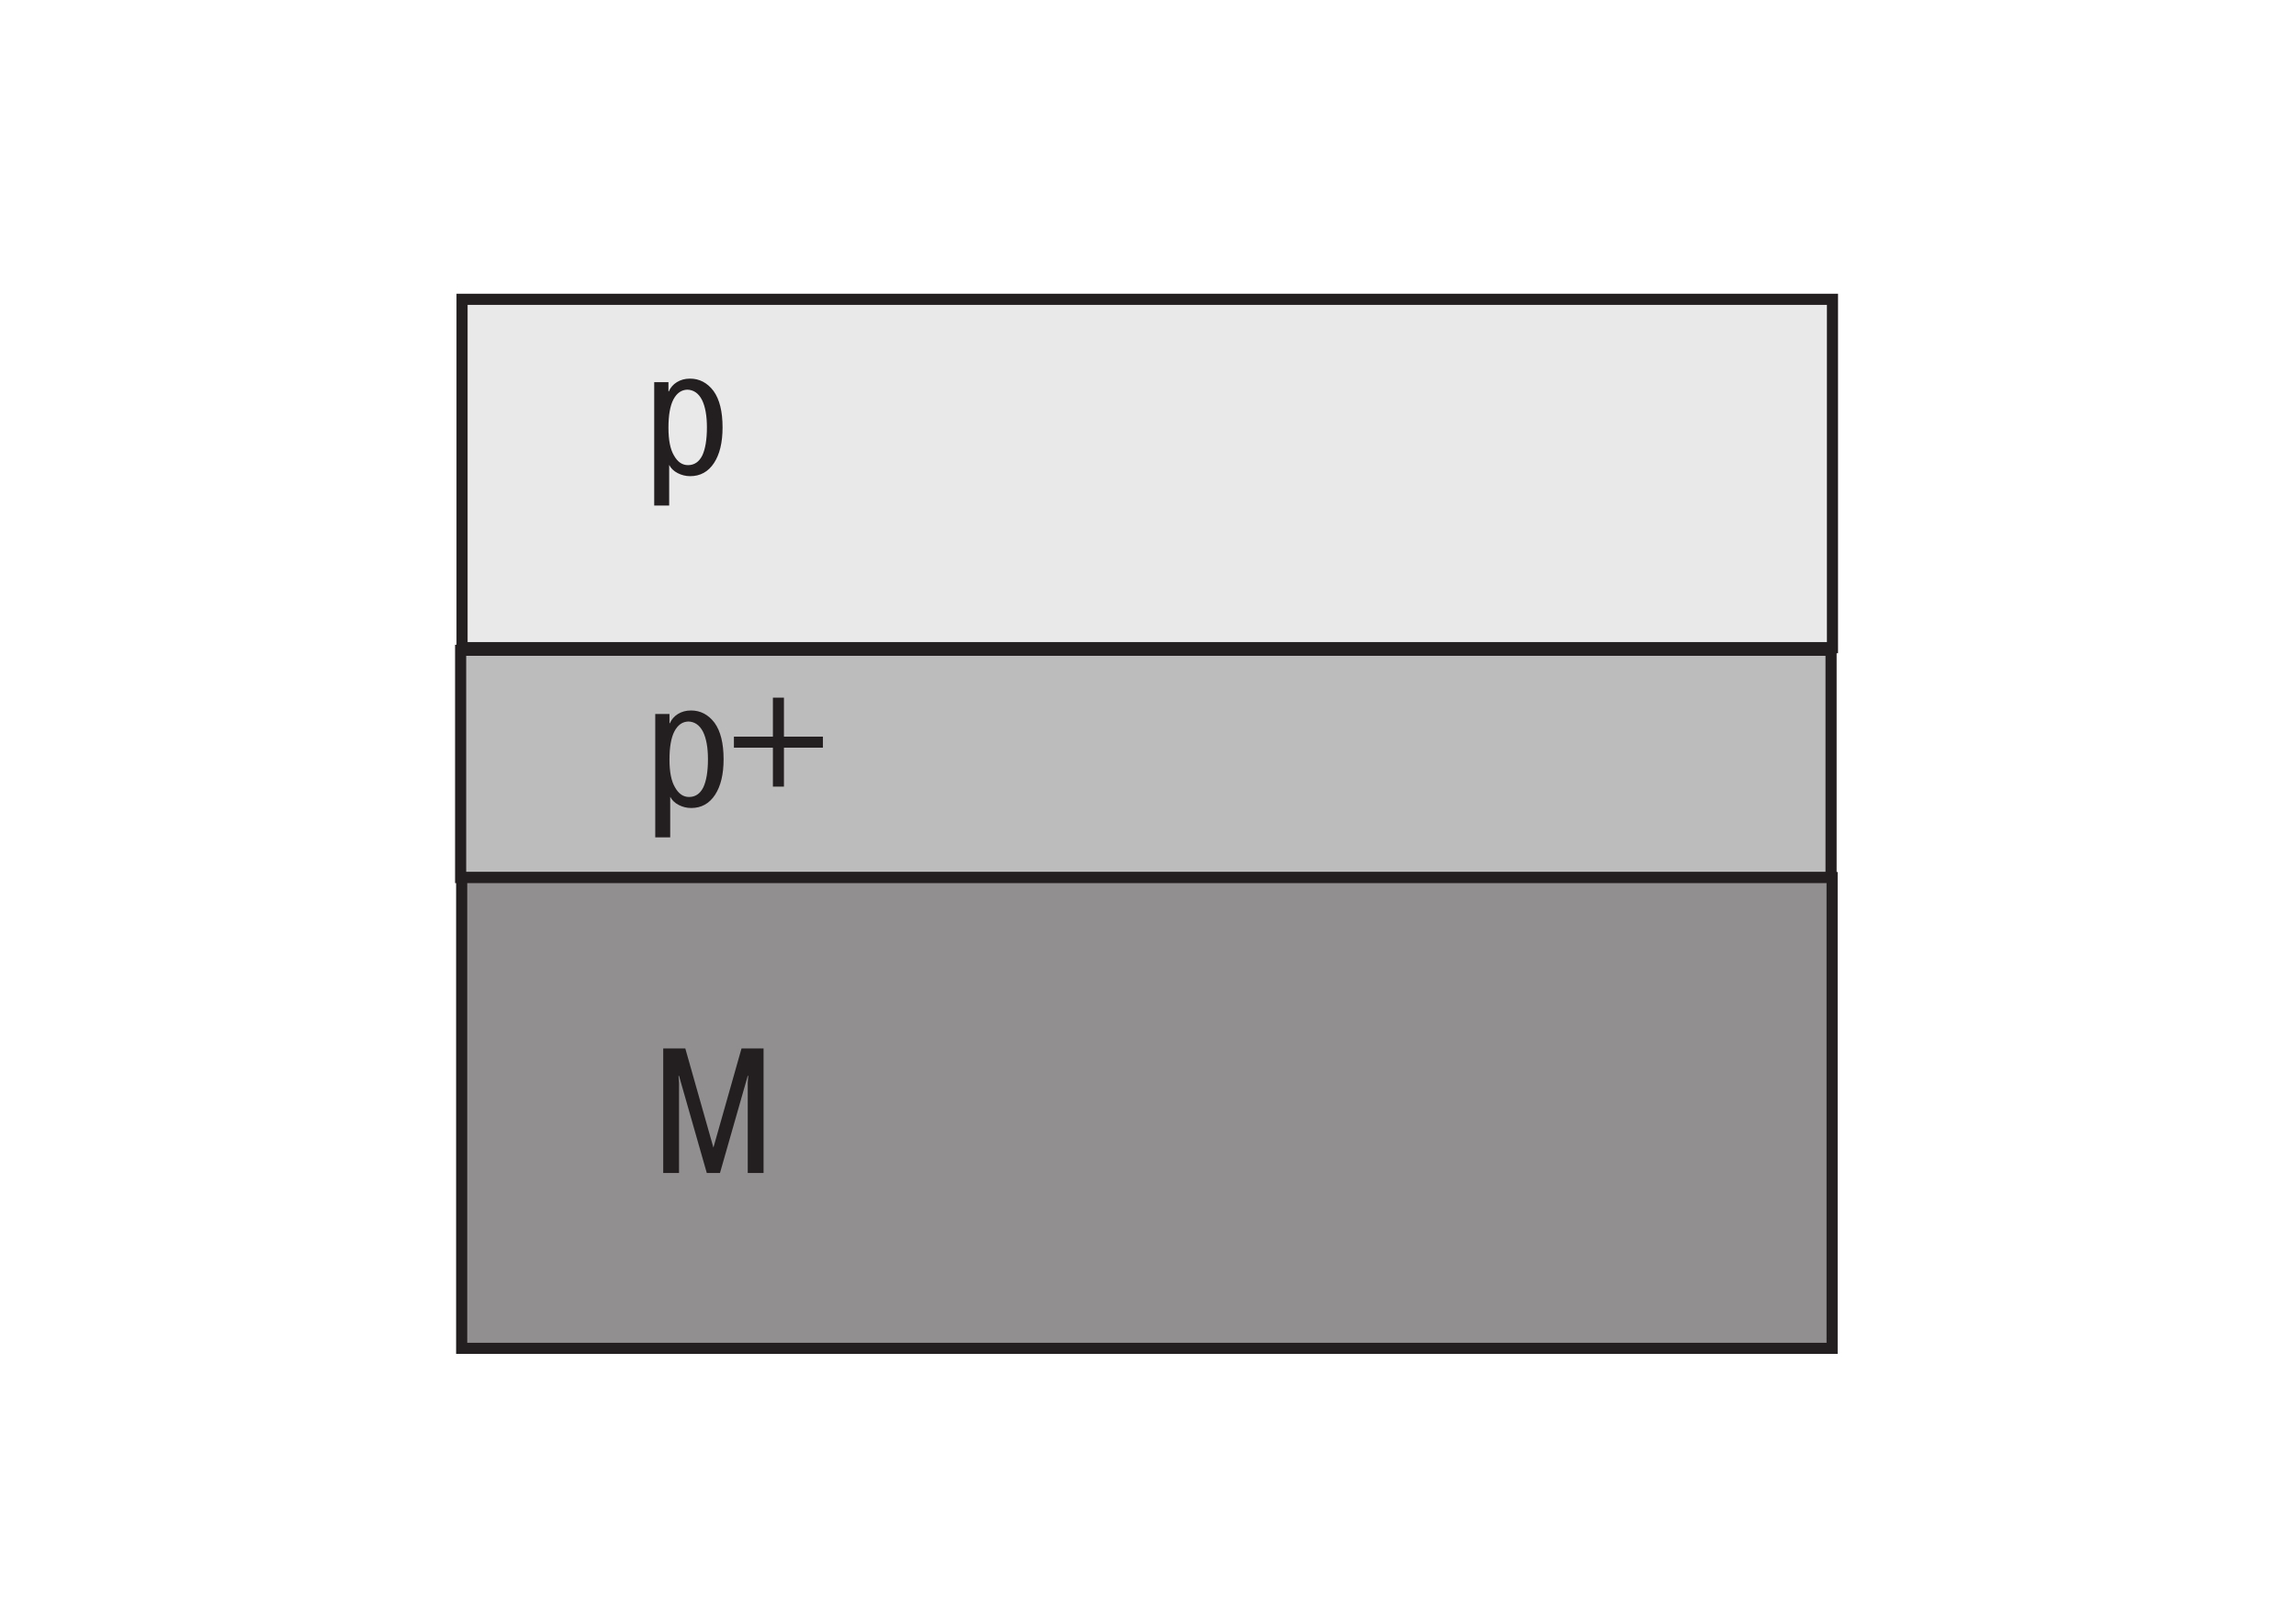 <?xml version="1.0" encoding="UTF-8" standalone="no"?>
<svg
   xmlns:dc="http://purl.org/dc/elements/1.1/"
   xmlns:cc="http://creativecommons.org/ns#"
   xmlns:rdf="http://www.w3.org/1999/02/22-rdf-syntax-ns#"
   xmlns:svg="http://www.w3.org/2000/svg"
   xmlns="http://www.w3.org/2000/svg"
   xmlns:xlink="http://www.w3.org/1999/xlink"
   id="svg3982"
   version="1.1"
   viewBox="0 0 842 595"
   height="595pt"
   width="842pt">
  <defs
     id="defs3984">
    <g
       id="g3986">
      <symbol
         id="glyph0-0"
         overflow="visible">
        <path
           id="path3989"
           d=""
           style="stroke:none;" />
      </symbol>
      <symbol
         id="glyph0-1"
         overflow="visible">
        <path
           id="path3992"
           d="M 3.062 -33.156 L 8.281 -33.156 L 8.281 -29.766 L 8.422 -29.766 C 9 -31.125 9.984 -32.312 11.359 -33.156 C 12.734 -34 14.297 -34.453 16.188 -34.453 C 19.641 -34.453 22.516 -32.953 24.797 -29.953 C 27.016 -26.891 28.125 -22.453 28.125 -16.578 C 28.125 -11.031 27.078 -6.719 25 -3.531 C 22.906 -0.328 19.969 1.312 16.25 1.312 C 14.625 1.312 13.047 0.906 11.688 0.203 C 10.25 -0.516 9.203 -1.562 8.547 -2.812 L 8.547 12.078 L 3.062 12.078 Z M 8.281 -16.453 C 8.281 -11.938 8.938 -8.547 10.312 -6.266 C 11.625 -3.922 13.312 -2.734 15.469 -2.734 C 17.75 -2.734 19.516 -3.922 20.688 -6.266 C 21.797 -8.609 22.391 -12.078 22.391 -16.578 C 22.391 -20.812 21.797 -24.219 20.562 -26.688 C 19.312 -29.109 17.484 -30.344 15.203 -30.406 C 13.047 -30.344 11.359 -29.172 10.109 -26.828 C 8.875 -24.469 8.281 -21.016 8.281 -16.453 Z M 8.281 -16.453 "
           style="stroke:none;" />
      </symbol>
      <symbol
         id="glyph0-2"
         overflow="visible">
        <path
           id="path3995"
           d="M 2.609 -24.859 L 16.906 -24.859 L 16.906 -39.156 L 20.953 -39.156 L 20.953 -24.859 L 35.25 -24.859 L 35.25 -20.812 L 20.953 -20.812 L 20.953 -6.531 L 16.906 -6.531 L 16.906 -20.812 L 2.609 -20.812 Z M 2.609 -24.859 "
           style="stroke:none;" />
      </symbol>
      <symbol
         id="glyph0-3"
         overflow="visible">
        <path
           id="path3998"
           d="M 19.906 0 L 9.719 -35.641 L 9.531 -35.641 L 9.719 -33.156 L 9.719 0 L 3.922 0 L 3.922 -45.688 L 12.016 -45.688 L 22.328 -9.328 L 32.641 -45.688 L 40.719 -45.688 L 40.719 0 L 34.922 0 L 34.922 -33.156 L 35.109 -35.641 L 34.922 -35.641 L 24.734 0 Z M 19.906 0 "
           style="stroke:none;" />
      </symbol>
    </g>
  </defs>
  <g
     id="surface8298">
    <path
       id="path4001"
       transform="matrix(0,0.12,0.12,0,0,0)"
       d="M 914.648 1412.044 L 1979.036 1412.044 L 1979.036 5600.098 L 914.648 5600.098 Z M 914.648 1412.044 "
       style="fill-rule:evenodd;fill:rgb(91.364%,91.206%,91.246%);fill-opacity:1;stroke-width:33.996;stroke-linecap:butt;stroke-linejoin:miter;stroke:rgb(13.699%,12.199%,12.5%);stroke-opacity:1;stroke-miterlimit:2.613;" />
    <path
       id="path4003"
       transform="matrix(0,0.12,0.12,0,0,0)"
       d="M 1987.044 1407.715 L 2681.576 1407.715 L 2681.576 5595.801 L 1987.044 5595.801 Z M 1987.044 1407.715 "
       style="fill-rule:evenodd;fill:rgb(74.113%,73.643%,73.759%);fill-opacity:1;stroke-width:33.996;stroke-linecap:butt;stroke-linejoin:miter;stroke:rgb(13.699%,12.199%,12.5%);stroke-opacity:1;stroke-miterlimit:2.613;" />
    <path
       id="path4005"
       transform="matrix(0,0.12,0.12,0,0,0)"
       d="M 2681.543 1410.905 L 4120.085 1410.905 L 4120.085 5598.991 L 2681.543 5598.991 Z M 2681.543 1410.905 "
       style="fill-rule:evenodd;fill:rgb(56.865%,56.079%,56.274%);fill-opacity:1;stroke-width:33.996;stroke-linecap:butt;stroke-linejoin:miter;stroke:rgb(13.699%,12.199%,12.5%);stroke-opacity:1;stroke-miterlimit:2.613;" />
    <g
       id="g4007"
       style="fill:rgb(13.699%,12.199%,12.5%);fill-opacity:1;">
      <use
         id="use4009"
         y="173.291"
         x="236.854"
         xlink:href="#glyph0-1" />
    </g>
    <g
       id="g4011"
       style="fill:rgb(13.699%,12.199%,12.5%);fill-opacity:1;">
      <use
         id="use4013"
         y="294.972"
         x="237.233"
         xlink:href="#glyph0-1" />
      <use
         id="use4015"
         y="294.972"
         x="266.537"
         xlink:href="#glyph0-2" />
    </g>
    <g
       id="g4017"
       style="fill:rgb(13.699%,12.199%,12.5%);fill-opacity:1;">
      <use
         id="use4019"
         y="430.127"
         x="239.297"
         xlink:href="#glyph0-3" />
    </g>
  </g>
</svg>
